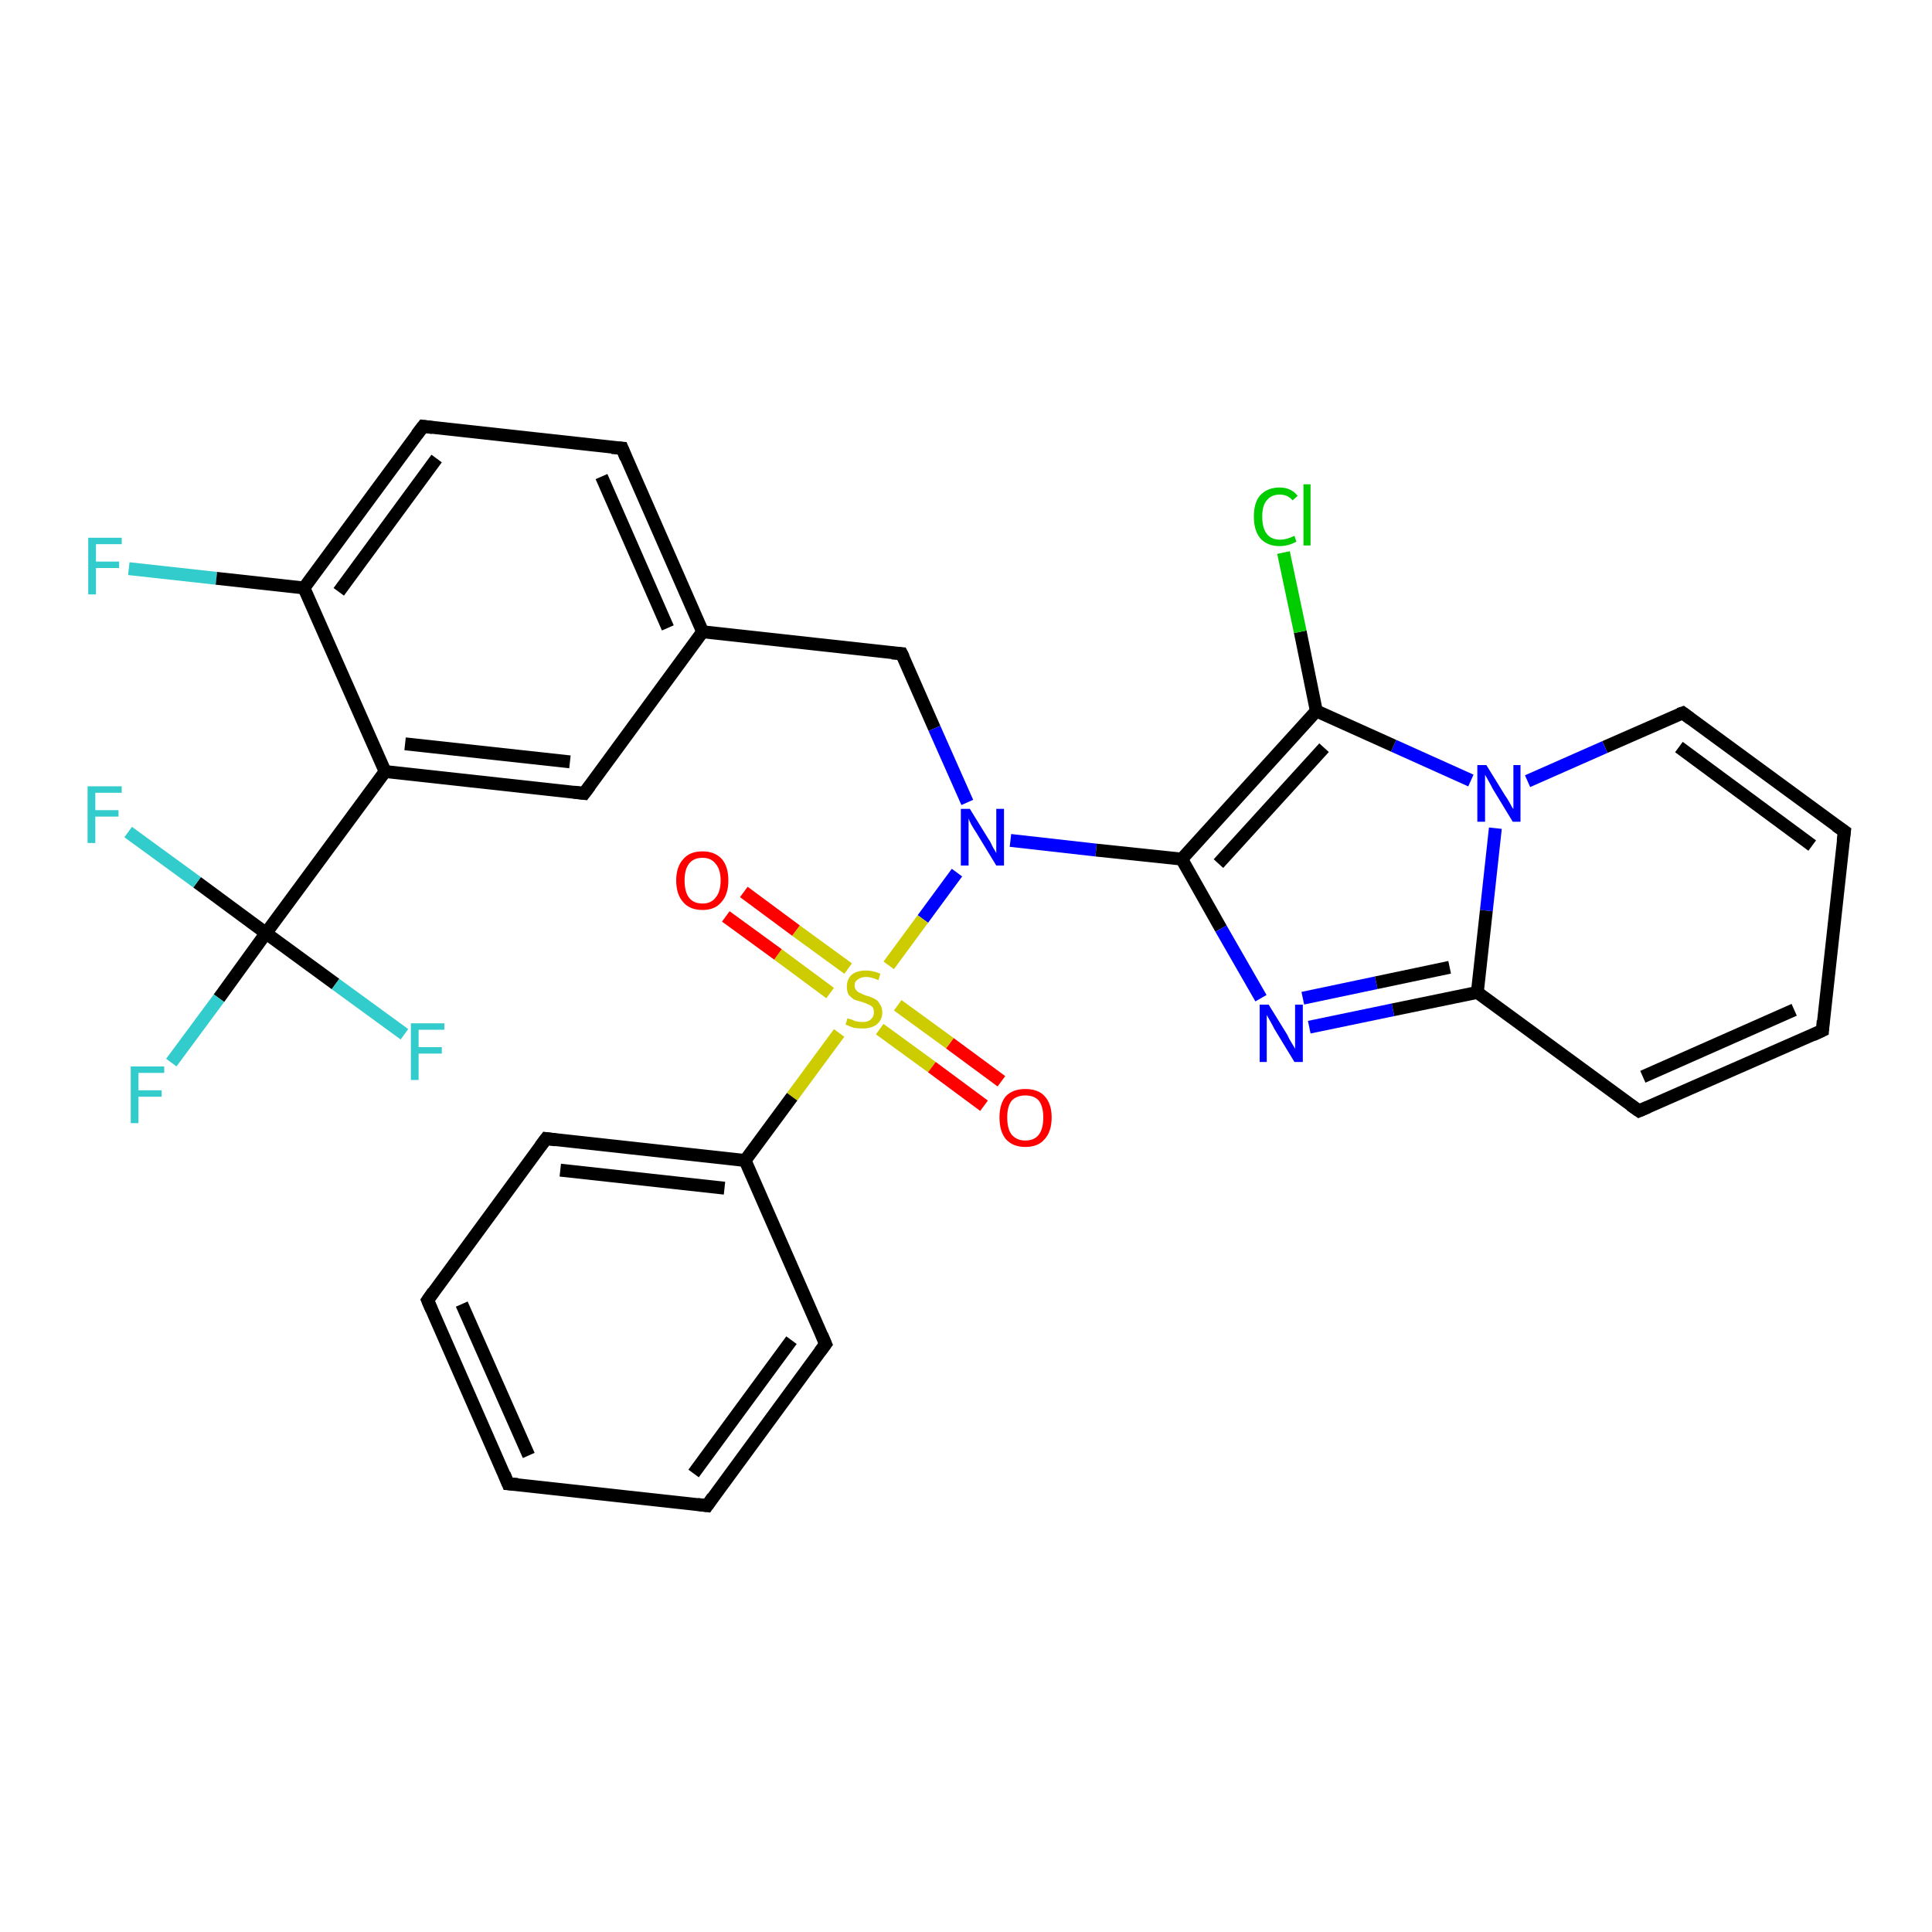 <?xml version='1.0' encoding='iso-8859-1'?>
<svg version='1.1' baseProfile='full'
              xmlns='http://www.w3.org/2000/svg'
                      xmlns:rdkit='http://www.rdkit.org/xml'
                      xmlns:xlink='http://www.w3.org/1999/xlink'
                  xml:space='preserve'
width='300px' height='300px' viewBox='0 0 300 300'>
<!-- END OF HEADER -->
<rect style='opacity:1.0;fill:#FFFFFF;stroke:none' width='300.0' height='300.0' x='0.0' y='0.0'> </rect>
<path class='bond-0 atom-0 atom-1' d='M 20.0,88.3 L 33.6,89.8' style='fill:none;fill-rule:evenodd;stroke:#33CCCC;stroke-width:2.0px;stroke-linecap:butt;stroke-linejoin:miter;stroke-opacity:1' />
<path class='bond-0 atom-0 atom-1' d='M 33.6,89.8 L 47.2,91.3' style='fill:none;fill-rule:evenodd;stroke:#000000;stroke-width:2.0px;stroke-linecap:butt;stroke-linejoin:miter;stroke-opacity:1' />
<path class='bond-1 atom-1 atom-2' d='M 47.2,91.3 L 65.7,66.2' style='fill:none;fill-rule:evenodd;stroke:#000000;stroke-width:2.0px;stroke-linecap:butt;stroke-linejoin:miter;stroke-opacity:1' />
<path class='bond-1 atom-1 atom-2' d='M 52.6,91.9 L 67.8,71.2' style='fill:none;fill-rule:evenodd;stroke:#000000;stroke-width:2.0px;stroke-linecap:butt;stroke-linejoin:miter;stroke-opacity:1' />
<path class='bond-2 atom-2 atom-3' d='M 65.7,66.2 L 96.6,69.6' style='fill:none;fill-rule:evenodd;stroke:#000000;stroke-width:2.0px;stroke-linecap:butt;stroke-linejoin:miter;stroke-opacity:1' />
<path class='bond-3 atom-3 atom-4' d='M 96.6,69.6 L 109.1,98.1' style='fill:none;fill-rule:evenodd;stroke:#000000;stroke-width:2.0px;stroke-linecap:butt;stroke-linejoin:miter;stroke-opacity:1' />
<path class='bond-3 atom-3 atom-4' d='M 93.4,74.0 L 103.7,97.5' style='fill:none;fill-rule:evenodd;stroke:#000000;stroke-width:2.0px;stroke-linecap:butt;stroke-linejoin:miter;stroke-opacity:1' />
<path class='bond-4 atom-4 atom-5' d='M 109.1,98.1 L 140.0,101.5' style='fill:none;fill-rule:evenodd;stroke:#000000;stroke-width:2.0px;stroke-linecap:butt;stroke-linejoin:miter;stroke-opacity:1' />
<path class='bond-5 atom-5 atom-6' d='M 140.0,101.5 L 145.1,113.1' style='fill:none;fill-rule:evenodd;stroke:#000000;stroke-width:2.0px;stroke-linecap:butt;stroke-linejoin:miter;stroke-opacity:1' />
<path class='bond-5 atom-5 atom-6' d='M 145.1,113.1 L 150.2,124.6' style='fill:none;fill-rule:evenodd;stroke:#0000FF;stroke-width:2.0px;stroke-linecap:butt;stroke-linejoin:miter;stroke-opacity:1' />
<path class='bond-6 atom-6 atom-7' d='M 156.9,130.5 L 170.2,132.0' style='fill:none;fill-rule:evenodd;stroke:#0000FF;stroke-width:2.0px;stroke-linecap:butt;stroke-linejoin:miter;stroke-opacity:1' />
<path class='bond-6 atom-6 atom-7' d='M 170.2,132.0 L 183.5,133.4' style='fill:none;fill-rule:evenodd;stroke:#000000;stroke-width:2.0px;stroke-linecap:butt;stroke-linejoin:miter;stroke-opacity:1' />
<path class='bond-7 atom-7 atom-8' d='M 183.5,133.4 L 189.6,144.2' style='fill:none;fill-rule:evenodd;stroke:#000000;stroke-width:2.0px;stroke-linecap:butt;stroke-linejoin:miter;stroke-opacity:1' />
<path class='bond-7 atom-7 atom-8' d='M 189.6,144.2 L 195.8,155.0' style='fill:none;fill-rule:evenodd;stroke:#0000FF;stroke-width:2.0px;stroke-linecap:butt;stroke-linejoin:miter;stroke-opacity:1' />
<path class='bond-8 atom-8 atom-9' d='M 203.3,159.5 L 216.3,156.8' style='fill:none;fill-rule:evenodd;stroke:#0000FF;stroke-width:2.0px;stroke-linecap:butt;stroke-linejoin:miter;stroke-opacity:1' />
<path class='bond-8 atom-8 atom-9' d='M 216.3,156.8 L 229.4,154.1' style='fill:none;fill-rule:evenodd;stroke:#000000;stroke-width:2.0px;stroke-linecap:butt;stroke-linejoin:miter;stroke-opacity:1' />
<path class='bond-8 atom-8 atom-9' d='M 202.3,155.0 L 213.7,152.6' style='fill:none;fill-rule:evenodd;stroke:#0000FF;stroke-width:2.0px;stroke-linecap:butt;stroke-linejoin:miter;stroke-opacity:1' />
<path class='bond-8 atom-8 atom-9' d='M 213.7,152.6 L 225.1,150.2' style='fill:none;fill-rule:evenodd;stroke:#000000;stroke-width:2.0px;stroke-linecap:butt;stroke-linejoin:miter;stroke-opacity:1' />
<path class='bond-9 atom-9 atom-10' d='M 229.4,154.1 L 254.5,172.5' style='fill:none;fill-rule:evenodd;stroke:#000000;stroke-width:2.0px;stroke-linecap:butt;stroke-linejoin:miter;stroke-opacity:1' />
<path class='bond-10 atom-10 atom-11' d='M 254.5,172.5 L 283.0,160.0' style='fill:none;fill-rule:evenodd;stroke:#000000;stroke-width:2.0px;stroke-linecap:butt;stroke-linejoin:miter;stroke-opacity:1' />
<path class='bond-10 atom-10 atom-11' d='M 255.1,167.2 L 278.6,156.8' style='fill:none;fill-rule:evenodd;stroke:#000000;stroke-width:2.0px;stroke-linecap:butt;stroke-linejoin:miter;stroke-opacity:1' />
<path class='bond-11 atom-11 atom-12' d='M 283.0,160.0 L 286.4,129.1' style='fill:none;fill-rule:evenodd;stroke:#000000;stroke-width:2.0px;stroke-linecap:butt;stroke-linejoin:miter;stroke-opacity:1' />
<path class='bond-12 atom-12 atom-13' d='M 286.4,129.1 L 261.3,110.7' style='fill:none;fill-rule:evenodd;stroke:#000000;stroke-width:2.0px;stroke-linecap:butt;stroke-linejoin:miter;stroke-opacity:1' />
<path class='bond-12 atom-12 atom-13' d='M 281.4,131.3 L 260.7,116.0' style='fill:none;fill-rule:evenodd;stroke:#000000;stroke-width:2.0px;stroke-linecap:butt;stroke-linejoin:miter;stroke-opacity:1' />
<path class='bond-13 atom-13 atom-14' d='M 261.3,110.7 L 249.2,116.0' style='fill:none;fill-rule:evenodd;stroke:#000000;stroke-width:2.0px;stroke-linecap:butt;stroke-linejoin:miter;stroke-opacity:1' />
<path class='bond-13 atom-13 atom-14' d='M 249.2,116.0 L 237.2,121.3' style='fill:none;fill-rule:evenodd;stroke:#0000FF;stroke-width:2.0px;stroke-linecap:butt;stroke-linejoin:miter;stroke-opacity:1' />
<path class='bond-14 atom-14 atom-15' d='M 228.4,121.2 L 216.4,115.8' style='fill:none;fill-rule:evenodd;stroke:#0000FF;stroke-width:2.0px;stroke-linecap:butt;stroke-linejoin:miter;stroke-opacity:1' />
<path class='bond-14 atom-14 atom-15' d='M 216.4,115.8 L 204.4,110.4' style='fill:none;fill-rule:evenodd;stroke:#000000;stroke-width:2.0px;stroke-linecap:butt;stroke-linejoin:miter;stroke-opacity:1' />
<path class='bond-15 atom-15 atom-16' d='M 204.4,110.4 L 201.9,98.1' style='fill:none;fill-rule:evenodd;stroke:#000000;stroke-width:2.0px;stroke-linecap:butt;stroke-linejoin:miter;stroke-opacity:1' />
<path class='bond-15 atom-15 atom-16' d='M 201.9,98.1 L 199.3,85.8' style='fill:none;fill-rule:evenodd;stroke:#00CC00;stroke-width:2.0px;stroke-linecap:butt;stroke-linejoin:miter;stroke-opacity:1' />
<path class='bond-16 atom-6 atom-17' d='M 148.6,135.5 L 143.3,142.7' style='fill:none;fill-rule:evenodd;stroke:#0000FF;stroke-width:2.0px;stroke-linecap:butt;stroke-linejoin:miter;stroke-opacity:1' />
<path class='bond-16 atom-6 atom-17' d='M 143.3,142.7 L 138.0,149.9' style='fill:none;fill-rule:evenodd;stroke:#CCCC00;stroke-width:2.0px;stroke-linecap:butt;stroke-linejoin:miter;stroke-opacity:1' />
<path class='bond-17 atom-17 atom-18' d='M 136.6,159.8 L 144.7,165.7' style='fill:none;fill-rule:evenodd;stroke:#CCCC00;stroke-width:2.0px;stroke-linecap:butt;stroke-linejoin:miter;stroke-opacity:1' />
<path class='bond-17 atom-17 atom-18' d='M 144.7,165.7 L 152.8,171.7' style='fill:none;fill-rule:evenodd;stroke:#FF0000;stroke-width:2.0px;stroke-linecap:butt;stroke-linejoin:miter;stroke-opacity:1' />
<path class='bond-17 atom-17 atom-18' d='M 139.4,156.1 L 147.5,162.0' style='fill:none;fill-rule:evenodd;stroke:#CCCC00;stroke-width:2.0px;stroke-linecap:butt;stroke-linejoin:miter;stroke-opacity:1' />
<path class='bond-17 atom-17 atom-18' d='M 147.5,162.0 L 155.5,167.9' style='fill:none;fill-rule:evenodd;stroke:#FF0000;stroke-width:2.0px;stroke-linecap:butt;stroke-linejoin:miter;stroke-opacity:1' />
<path class='bond-18 atom-17 atom-19' d='M 131.7,150.4 L 123.6,144.5' style='fill:none;fill-rule:evenodd;stroke:#CCCC00;stroke-width:2.0px;stroke-linecap:butt;stroke-linejoin:miter;stroke-opacity:1' />
<path class='bond-18 atom-17 atom-19' d='M 123.6,144.5 L 115.5,138.5' style='fill:none;fill-rule:evenodd;stroke:#FF0000;stroke-width:2.0px;stroke-linecap:butt;stroke-linejoin:miter;stroke-opacity:1' />
<path class='bond-18 atom-17 atom-19' d='M 128.9,154.2 L 120.8,148.2' style='fill:none;fill-rule:evenodd;stroke:#CCCC00;stroke-width:2.0px;stroke-linecap:butt;stroke-linejoin:miter;stroke-opacity:1' />
<path class='bond-18 atom-17 atom-19' d='M 120.8,148.2 L 112.7,142.3' style='fill:none;fill-rule:evenodd;stroke:#FF0000;stroke-width:2.0px;stroke-linecap:butt;stroke-linejoin:miter;stroke-opacity:1' />
<path class='bond-19 atom-17 atom-20' d='M 130.3,160.4 L 123.0,170.3' style='fill:none;fill-rule:evenodd;stroke:#CCCC00;stroke-width:2.0px;stroke-linecap:butt;stroke-linejoin:miter;stroke-opacity:1' />
<path class='bond-19 atom-17 atom-20' d='M 123.0,170.3 L 115.7,180.2' style='fill:none;fill-rule:evenodd;stroke:#000000;stroke-width:2.0px;stroke-linecap:butt;stroke-linejoin:miter;stroke-opacity:1' />
<path class='bond-20 atom-20 atom-21' d='M 115.7,180.2 L 84.8,176.8' style='fill:none;fill-rule:evenodd;stroke:#000000;stroke-width:2.0px;stroke-linecap:butt;stroke-linejoin:miter;stroke-opacity:1' />
<path class='bond-20 atom-20 atom-21' d='M 112.5,184.5 L 87.0,181.7' style='fill:none;fill-rule:evenodd;stroke:#000000;stroke-width:2.0px;stroke-linecap:butt;stroke-linejoin:miter;stroke-opacity:1' />
<path class='bond-21 atom-21 atom-22' d='M 84.8,176.8 L 66.4,201.9' style='fill:none;fill-rule:evenodd;stroke:#000000;stroke-width:2.0px;stroke-linecap:butt;stroke-linejoin:miter;stroke-opacity:1' />
<path class='bond-22 atom-22 atom-23' d='M 66.4,201.9 L 78.9,230.4' style='fill:none;fill-rule:evenodd;stroke:#000000;stroke-width:2.0px;stroke-linecap:butt;stroke-linejoin:miter;stroke-opacity:1' />
<path class='bond-22 atom-22 atom-23' d='M 71.7,202.5 L 82.1,226.0' style='fill:none;fill-rule:evenodd;stroke:#000000;stroke-width:2.0px;stroke-linecap:butt;stroke-linejoin:miter;stroke-opacity:1' />
<path class='bond-23 atom-23 atom-24' d='M 78.9,230.4 L 109.8,233.8' style='fill:none;fill-rule:evenodd;stroke:#000000;stroke-width:2.0px;stroke-linecap:butt;stroke-linejoin:miter;stroke-opacity:1' />
<path class='bond-24 atom-24 atom-25' d='M 109.8,233.8 L 128.2,208.7' style='fill:none;fill-rule:evenodd;stroke:#000000;stroke-width:2.0px;stroke-linecap:butt;stroke-linejoin:miter;stroke-opacity:1' />
<path class='bond-24 atom-24 atom-25' d='M 107.7,228.8 L 122.9,208.1' style='fill:none;fill-rule:evenodd;stroke:#000000;stroke-width:2.0px;stroke-linecap:butt;stroke-linejoin:miter;stroke-opacity:1' />
<path class='bond-25 atom-4 atom-26' d='M 109.1,98.1 L 90.7,123.2' style='fill:none;fill-rule:evenodd;stroke:#000000;stroke-width:2.0px;stroke-linecap:butt;stroke-linejoin:miter;stroke-opacity:1' />
<path class='bond-26 atom-26 atom-27' d='M 90.7,123.2 L 59.8,119.8' style='fill:none;fill-rule:evenodd;stroke:#000000;stroke-width:2.0px;stroke-linecap:butt;stroke-linejoin:miter;stroke-opacity:1' />
<path class='bond-26 atom-26 atom-27' d='M 88.5,118.3 L 62.9,115.5' style='fill:none;fill-rule:evenodd;stroke:#000000;stroke-width:2.0px;stroke-linecap:butt;stroke-linejoin:miter;stroke-opacity:1' />
<path class='bond-27 atom-27 atom-28' d='M 59.8,119.8 L 41.3,144.9' style='fill:none;fill-rule:evenodd;stroke:#000000;stroke-width:2.0px;stroke-linecap:butt;stroke-linejoin:miter;stroke-opacity:1' />
<path class='bond-28 atom-28 atom-29' d='M 41.3,144.9 L 34.0,155.0' style='fill:none;fill-rule:evenodd;stroke:#000000;stroke-width:2.0px;stroke-linecap:butt;stroke-linejoin:miter;stroke-opacity:1' />
<path class='bond-28 atom-28 atom-29' d='M 34.0,155.0 L 26.6,165.0' style='fill:none;fill-rule:evenodd;stroke:#33CCCC;stroke-width:2.0px;stroke-linecap:butt;stroke-linejoin:miter;stroke-opacity:1' />
<path class='bond-29 atom-28 atom-30' d='M 41.3,144.9 L 30.6,137.0' style='fill:none;fill-rule:evenodd;stroke:#000000;stroke-width:2.0px;stroke-linecap:butt;stroke-linejoin:miter;stroke-opacity:1' />
<path class='bond-29 atom-28 atom-30' d='M 30.6,137.0 L 19.9,129.2' style='fill:none;fill-rule:evenodd;stroke:#33CCCC;stroke-width:2.0px;stroke-linecap:butt;stroke-linejoin:miter;stroke-opacity:1' />
<path class='bond-30 atom-28 atom-31' d='M 41.3,144.9 L 52.1,152.8' style='fill:none;fill-rule:evenodd;stroke:#000000;stroke-width:2.0px;stroke-linecap:butt;stroke-linejoin:miter;stroke-opacity:1' />
<path class='bond-30 atom-28 atom-31' d='M 52.1,152.8 L 62.8,160.6' style='fill:none;fill-rule:evenodd;stroke:#33CCCC;stroke-width:2.0px;stroke-linecap:butt;stroke-linejoin:miter;stroke-opacity:1' />
<path class='bond-31 atom-27 atom-1' d='M 59.8,119.8 L 47.2,91.3' style='fill:none;fill-rule:evenodd;stroke:#000000;stroke-width:2.0px;stroke-linecap:butt;stroke-linejoin:miter;stroke-opacity:1' />
<path class='bond-32 atom-15 atom-7' d='M 204.4,110.4 L 183.5,133.4' style='fill:none;fill-rule:evenodd;stroke:#000000;stroke-width:2.0px;stroke-linecap:butt;stroke-linejoin:miter;stroke-opacity:1' />
<path class='bond-32 atom-15 atom-7' d='M 205.6,116.1 L 189.2,134.1' style='fill:none;fill-rule:evenodd;stroke:#000000;stroke-width:2.0px;stroke-linecap:butt;stroke-linejoin:miter;stroke-opacity:1' />
<path class='bond-33 atom-25 atom-20' d='M 128.2,208.7 L 115.7,180.2' style='fill:none;fill-rule:evenodd;stroke:#000000;stroke-width:2.0px;stroke-linecap:butt;stroke-linejoin:miter;stroke-opacity:1' />
<path class='bond-34 atom-14 atom-9' d='M 232.2,128.6 L 230.8,141.4' style='fill:none;fill-rule:evenodd;stroke:#0000FF;stroke-width:2.0px;stroke-linecap:butt;stroke-linejoin:miter;stroke-opacity:1' />
<path class='bond-34 atom-14 atom-9' d='M 230.8,141.4 L 229.4,154.1' style='fill:none;fill-rule:evenodd;stroke:#000000;stroke-width:2.0px;stroke-linecap:butt;stroke-linejoin:miter;stroke-opacity:1' />
<path d='M 64.7,67.5 L 65.7,66.2 L 67.2,66.4' style='fill:none;stroke:#000000;stroke-width:2.0px;stroke-linecap:butt;stroke-linejoin:miter;stroke-opacity:1;' />
<path d='M 95.0,69.5 L 96.6,69.6 L 97.2,71.1' style='fill:none;stroke:#000000;stroke-width:2.0px;stroke-linecap:butt;stroke-linejoin:miter;stroke-opacity:1;' />
<path d='M 138.5,101.4 L 140.0,101.5 L 140.3,102.1' style='fill:none;stroke:#000000;stroke-width:2.0px;stroke-linecap:butt;stroke-linejoin:miter;stroke-opacity:1;' />
<path d='M 253.2,171.6 L 254.5,172.5 L 255.9,171.9' style='fill:none;stroke:#000000;stroke-width:2.0px;stroke-linecap:butt;stroke-linejoin:miter;stroke-opacity:1;' />
<path d='M 281.5,160.7 L 283.0,160.0 L 283.1,158.5' style='fill:none;stroke:#000000;stroke-width:2.0px;stroke-linecap:butt;stroke-linejoin:miter;stroke-opacity:1;' />
<path d='M 286.2,130.6 L 286.4,129.1 L 285.1,128.2' style='fill:none;stroke:#000000;stroke-width:2.0px;stroke-linecap:butt;stroke-linejoin:miter;stroke-opacity:1;' />
<path d='M 262.5,111.6 L 261.3,110.7 L 260.7,110.9' style='fill:none;stroke:#000000;stroke-width:2.0px;stroke-linecap:butt;stroke-linejoin:miter;stroke-opacity:1;' />
<path d='M 86.3,177.0 L 84.8,176.8 L 83.9,178.0' style='fill:none;stroke:#000000;stroke-width:2.0px;stroke-linecap:butt;stroke-linejoin:miter;stroke-opacity:1;' />
<path d='M 67.3,200.6 L 66.4,201.9 L 67.0,203.3' style='fill:none;stroke:#000000;stroke-width:2.0px;stroke-linecap:butt;stroke-linejoin:miter;stroke-opacity:1;' />
<path d='M 78.3,228.9 L 78.9,230.4 L 80.4,230.5' style='fill:none;stroke:#000000;stroke-width:2.0px;stroke-linecap:butt;stroke-linejoin:miter;stroke-opacity:1;' />
<path d='M 108.3,233.6 L 109.8,233.8 L 110.7,232.5' style='fill:none;stroke:#000000;stroke-width:2.0px;stroke-linecap:butt;stroke-linejoin:miter;stroke-opacity:1;' />
<path d='M 127.3,209.9 L 128.2,208.7 L 127.6,207.3' style='fill:none;stroke:#000000;stroke-width:2.0px;stroke-linecap:butt;stroke-linejoin:miter;stroke-opacity:1;' />
<path d='M 91.6,122.0 L 90.7,123.2 L 89.1,123.0' style='fill:none;stroke:#000000;stroke-width:2.0px;stroke-linecap:butt;stroke-linejoin:miter;stroke-opacity:1;' />
<path class='atom-0' d='M 13.7 83.5
L 18.9 83.5
L 18.9 84.5
L 14.9 84.5
L 14.9 87.2
L 18.5 87.2
L 18.5 88.2
L 14.9 88.2
L 14.9 92.3
L 13.7 92.3
L 13.7 83.5
' fill='#33CCCC'/>
<path class='atom-6' d='M 150.6 125.6
L 153.5 130.3
Q 153.8 130.7, 154.2 131.6
Q 154.7 132.4, 154.7 132.5
L 154.7 125.6
L 155.9 125.6
L 155.9 134.4
L 154.7 134.4
L 151.6 129.3
Q 151.2 128.7, 150.8 128.0
Q 150.5 127.4, 150.4 127.1
L 150.4 134.4
L 149.2 134.4
L 149.2 125.6
L 150.6 125.6
' fill='#0000FF'/>
<path class='atom-8' d='M 197.0 156.0
L 199.9 160.7
Q 200.1 161.2, 200.6 162.0
Q 201.1 162.8, 201.1 162.9
L 201.1 156.0
L 202.3 156.0
L 202.3 164.9
L 201.0 164.9
L 197.9 159.8
Q 197.6 159.2, 197.2 158.5
Q 196.8 157.8, 196.7 157.6
L 196.7 164.9
L 195.6 164.9
L 195.6 156.0
L 197.0 156.0
' fill='#0000FF'/>
<path class='atom-14' d='M 230.8 118.8
L 233.7 123.5
Q 234.0 123.9, 234.5 124.8
Q 234.9 125.6, 235.0 125.6
L 235.0 118.8
L 236.1 118.8
L 236.1 127.6
L 234.9 127.6
L 231.8 122.5
Q 231.5 121.9, 231.1 121.2
Q 230.7 120.5, 230.6 120.3
L 230.6 127.6
L 229.4 127.6
L 229.4 118.8
L 230.8 118.8
' fill='#0000FF'/>
<path class='atom-16' d='M 194.7 80.2
Q 194.7 78.0, 195.7 76.9
Q 196.8 75.7, 198.7 75.7
Q 200.5 75.7, 201.5 77.0
L 200.7 77.7
Q 200.0 76.8, 198.7 76.8
Q 197.4 76.8, 196.7 77.7
Q 196.0 78.5, 196.0 80.2
Q 196.0 82.0, 196.7 82.9
Q 197.4 83.8, 198.8 83.8
Q 199.8 83.8, 201.0 83.2
L 201.3 84.1
Q 200.8 84.4, 200.1 84.6
Q 199.4 84.8, 198.7 84.8
Q 196.8 84.8, 195.7 83.6
Q 194.7 82.4, 194.7 80.2
' fill='#00CC00'/>
<path class='atom-16' d='M 202.4 75.2
L 203.5 75.2
L 203.5 84.7
L 202.4 84.7
L 202.4 75.2
' fill='#00CC00'/>
<path class='atom-17' d='M 131.6 158.1
Q 131.7 158.2, 132.2 158.3
Q 132.6 158.5, 133.0 158.6
Q 133.5 158.7, 133.9 158.7
Q 134.8 158.7, 135.2 158.3
Q 135.7 157.9, 135.7 157.2
Q 135.7 156.7, 135.5 156.4
Q 135.2 156.1, 134.9 156.0
Q 134.5 155.8, 133.9 155.6
Q 133.1 155.4, 132.6 155.2
Q 132.2 154.9, 131.8 154.5
Q 131.5 154.0, 131.5 153.2
Q 131.5 152.1, 132.2 151.4
Q 133.0 150.7, 134.5 150.7
Q 135.5 150.7, 136.7 151.2
L 136.4 152.2
Q 135.3 151.7, 134.5 151.7
Q 133.7 151.7, 133.2 152.1
Q 132.7 152.4, 132.7 153.0
Q 132.7 153.5, 133.0 153.8
Q 133.2 154.1, 133.6 154.2
Q 133.9 154.4, 134.5 154.6
Q 135.3 154.8, 135.8 155.1
Q 136.3 155.3, 136.6 155.9
Q 137.0 156.4, 137.0 157.2
Q 137.0 158.4, 136.1 159.1
Q 135.3 159.7, 134.0 159.7
Q 133.2 159.7, 132.6 159.6
Q 132.0 159.4, 131.3 159.1
L 131.6 158.1
' fill='#CCCC00'/>
<path class='atom-18' d='M 155.2 173.5
Q 155.2 171.4, 156.2 170.2
Q 157.3 169.1, 159.2 169.1
Q 161.2 169.1, 162.2 170.2
Q 163.3 171.4, 163.3 173.5
Q 163.3 175.7, 162.2 176.9
Q 161.2 178.1, 159.2 178.1
Q 157.3 178.1, 156.2 176.9
Q 155.2 175.7, 155.2 173.5
M 159.2 177.1
Q 160.6 177.1, 161.3 176.2
Q 162.0 175.3, 162.0 173.5
Q 162.0 171.8, 161.3 170.9
Q 160.6 170.1, 159.2 170.1
Q 157.9 170.1, 157.1 170.9
Q 156.4 171.8, 156.4 173.5
Q 156.4 175.3, 157.1 176.2
Q 157.9 177.1, 159.2 177.1
' fill='#FF0000'/>
<path class='atom-19' d='M 105.0 136.7
Q 105.0 134.6, 106.1 133.4
Q 107.1 132.2, 109.1 132.2
Q 111.0 132.2, 112.1 133.4
Q 113.1 134.6, 113.1 136.7
Q 113.1 138.9, 112.0 140.1
Q 111.0 141.3, 109.1 141.3
Q 107.1 141.3, 106.1 140.1
Q 105.0 138.9, 105.0 136.7
M 109.1 140.3
Q 110.4 140.3, 111.1 139.4
Q 111.9 138.5, 111.9 136.7
Q 111.9 135.0, 111.1 134.1
Q 110.4 133.2, 109.1 133.2
Q 107.7 133.2, 107.0 134.1
Q 106.3 135.0, 106.3 136.7
Q 106.3 138.5, 107.0 139.4
Q 107.7 140.3, 109.1 140.3
' fill='#FF0000'/>
<path class='atom-29' d='M 20.3 165.6
L 25.5 165.6
L 25.5 166.6
L 21.5 166.6
L 21.5 169.3
L 25.1 169.3
L 25.1 170.3
L 21.5 170.3
L 21.5 174.4
L 20.3 174.4
L 20.3 165.6
' fill='#33CCCC'/>
<path class='atom-30' d='M 13.6 122.1
L 18.9 122.1
L 18.9 123.1
L 14.8 123.1
L 14.8 125.8
L 18.4 125.8
L 18.4 126.8
L 14.8 126.8
L 14.8 130.9
L 13.6 130.9
L 13.6 122.1
' fill='#33CCCC'/>
<path class='atom-31' d='M 63.8 158.9
L 69.0 158.9
L 69.0 159.9
L 65.0 159.9
L 65.0 162.6
L 68.6 162.6
L 68.6 163.6
L 65.0 163.6
L 65.0 167.7
L 63.8 167.7
L 63.8 158.9
' fill='#33CCCC'/>
</svg>
